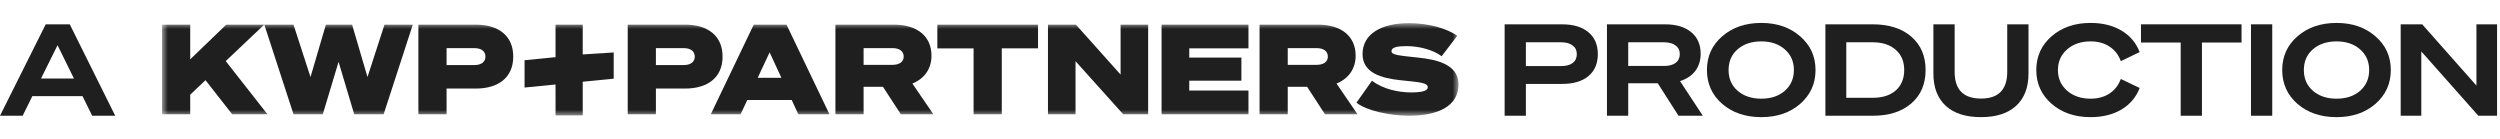 <svg width="216" height="12" viewBox="0 0 216 12" fill="none" xmlns="http://www.w3.org/2000/svg">
<mask id="mask0_185_2" style="mask-type:luminance" maskUnits="userSpaceOnUse" x="14" y="2" width="112" height="8">
<path d="M126 2H14V10H126V2Z" fill="white"/>
</mask>
<g mask="url(#mask0_185_2)">
<path d="M118.541 6.972C119.484 7.705 120.846 7.985 121.898 7.985C122.777 7.985 123.356 7.877 123.356 7.542C123.356 7.154 122.755 7.111 120.975 6.928C119.355 6.755 117.724 6.302 117.724 4.674C117.724 2.927 119.355 2 121.726 2C123.496 2 125.051 2.485 125.91 3.089L124.558 4.858C123.871 4.34 122.691 3.984 121.511 3.984C120.76 3.984 120.224 4.081 120.224 4.415C120.224 4.749 120.814 4.792 122.519 4.975C124.053 5.137 126.016 5.525 126.016 7.293C126.016 9.159 124.268 10 121.736 10C120.16 10 118.067 9.579 117.199 8.868L118.54 6.97L118.541 6.972Z" fill="#1F1F20"/>
<path d="M16.435 5.127L19.546 2.129H22.828L19.503 5.278L23.107 9.872H20.061L17.755 6.928L16.435 8.179V9.872H14V2.129H16.435V5.127Z" fill="#1F1F20"/>
<path d="M30.421 2.129L31.751 6.658L33.221 2.129H35.666L33.146 9.872H30.604L29.252 5.343L27.89 9.872H25.359L22.837 2.129H25.358L26.828 6.658L28.157 2.129H30.421Z" fill="#1F1F20"/>
<path d="M38.585 9.872H36.149V2.129H41.105C43.057 2.129 44.344 3.078 44.344 4.89C44.344 6.702 43.056 7.651 41.105 7.651H38.585V9.872ZM40.976 5.623C41.609 5.623 41.942 5.331 41.942 4.89C41.942 4.448 41.609 4.157 40.976 4.157H38.585V5.623H40.976Z" fill="#1F1F20"/>
<path d="M56.67 9.872H54.235V2.129H59.191C61.143 2.129 62.43 3.078 62.43 4.89C62.43 6.702 61.142 7.651 59.191 7.651H56.67V9.872ZM59.062 5.623C59.695 5.623 60.028 5.331 60.028 4.89C60.028 4.448 59.695 4.157 59.062 4.157H56.67V5.623H59.062Z" fill="#1F1F20"/>
<path d="M67.954 2.129L71.666 9.872H68.974L68.405 8.642H64.565L63.986 9.872H61.412L65.123 2.129H67.954ZM65.465 6.724H67.514L66.495 4.524L65.465 6.724Z" fill="#1F1F20"/>
<path d="M74.615 9.872H72.18V2.129H77.243C79.216 2.129 80.482 3.11 80.482 4.814C80.482 5.935 79.871 6.798 78.83 7.218L80.642 9.871H77.832L76.288 7.499H74.615V9.871V9.872ZM77.114 5.602C77.747 5.602 78.08 5.311 78.08 4.891C78.08 4.448 77.747 4.158 77.114 4.158H74.615V5.603H77.114V5.602Z" fill="#1F1F20"/>
<path d="M86.554 4.179V9.873H84.118V4.179H80.986V2.129H89.685V4.178H86.553L86.554 4.179Z" fill="#1F1F20"/>
<path d="M99.2 9.872H97.044L92.926 5.289V9.872H90.544V2.129H92.958L96.819 6.443V2.129H99.201L99.2 9.872Z" fill="#1F1F20"/>
<path d="M107.868 2.129V4.178H102.752V4.975H107.257V6.971H102.752V7.822H107.868V9.872H100.359V2.129H107.868Z" fill="#1F1F20"/>
<path d="M111.261 9.872H108.826V2.129H113.889C115.862 2.129 117.128 3.11 117.128 4.814C117.128 5.935 116.517 6.798 115.476 7.218L117.289 9.871H114.478L112.934 7.499H111.261V9.871V9.872ZM113.76 5.602C114.393 5.602 114.726 5.311 114.726 4.891C114.726 4.448 114.393 4.158 113.76 4.158H111.261V5.603H113.76V5.602Z" fill="#1F1F20"/>
<path d="M50.347 4.703V2.129H47.999V4.937L45.322 5.204V7.564L47.999 7.298L48 9.968H50.347V7.063L53.024 6.797V4.532L50.347 4.703Z" fill="#1F1F20"/>
</g>
<path d="M0 10L3.949 2.102H6.028L9.955 10H7.964L7.128 8.306H2.794L1.958 10H0ZM6.391 6.788L4.972 3.906L3.542 6.788H6.391Z" fill="#1F1F20"/>
<path d="M213.964 2.102H215.746V10H214.129L209.201 4.445V10H207.419V2.102H209.278L213.964 7.393V2.102Z" fill="#1F1F20"/>
<path d="M197.183 6.051C197.183 4.87 197.623 3.899 198.503 3.136C199.39 2.366 200.516 1.981 201.88 1.981C203.237 1.981 204.355 2.366 205.235 3.136C206.122 3.899 206.566 4.87 206.566 6.051C206.566 7.232 206.122 8.207 205.235 8.977C204.355 9.74 203.237 10.121 201.88 10.121C200.516 10.121 199.39 9.74 198.503 8.977C197.623 8.207 197.183 7.232 197.183 6.051ZM204.696 6.051C204.696 5.318 204.436 4.724 203.915 4.269C203.394 3.807 202.716 3.576 201.88 3.576C201.044 3.576 200.362 3.803 199.834 4.258C199.313 4.713 199.053 5.31 199.053 6.051C199.053 6.792 199.313 7.389 199.834 7.844C200.362 8.299 201.044 8.526 201.88 8.526C202.716 8.526 203.394 8.299 203.915 7.844C204.436 7.382 204.696 6.784 204.696 6.051Z" fill="#1F1F20"/>
<path d="M194.485 2.102H196.322V10H194.485V2.102Z" fill="#1F1F20"/>
<path d="M193.669 2.102V3.675H190.248V10H188.411V3.675H184.979V2.102H193.669Z" fill="#1F1F20"/>
<path d="M180.621 3.576C179.8 3.576 179.125 3.807 178.597 4.269C178.069 4.731 177.805 5.325 177.805 6.051C177.805 6.777 178.069 7.371 178.597 7.833C179.125 8.295 179.8 8.526 180.621 8.526C181.259 8.526 181.802 8.379 182.249 8.086C182.704 7.793 183.034 7.371 183.239 6.821L184.867 7.602C184.559 8.401 184.035 9.021 183.294 9.461C182.553 9.901 181.662 10.121 180.621 10.121C179.264 10.121 178.142 9.736 177.255 8.966C176.375 8.196 175.935 7.224 175.935 6.051C175.935 4.878 176.375 3.906 177.255 3.136C178.142 2.366 179.264 1.981 180.621 1.981C181.662 1.981 182.553 2.201 183.294 2.641C184.035 3.081 184.559 3.701 184.867 4.5L183.239 5.281C183.034 4.731 182.704 4.309 182.249 4.016C181.802 3.723 181.259 3.576 180.621 3.576Z" fill="#1F1F20"/>
<path d="M171.159 10.121C169.839 10.121 168.824 9.795 168.112 9.142C167.401 8.482 167.045 7.554 167.045 6.359V2.102H168.882V6.216C168.882 6.979 169.073 7.554 169.454 7.943C169.836 8.324 170.404 8.515 171.159 8.515C171.915 8.515 172.479 8.324 172.853 7.943C173.235 7.554 173.425 6.979 173.425 6.216V2.102H175.262V6.359C175.262 7.554 174.907 8.482 174.195 9.142C173.484 9.795 172.472 10.121 171.159 10.121Z" fill="#1F1F20"/>
<path d="M161.807 10H157.715V2.102H161.807C163.208 2.102 164.319 2.458 165.14 3.169C165.961 3.88 166.372 4.841 166.372 6.051C166.372 7.261 165.961 8.222 165.14 8.933C164.319 9.644 163.208 10 161.807 10ZM159.519 3.653V8.449H161.807C162.65 8.449 163.314 8.236 163.798 7.811C164.282 7.378 164.524 6.792 164.524 6.051C164.524 5.31 164.278 4.727 163.787 4.302C163.303 3.869 162.639 3.653 161.796 3.653H159.519Z" fill="#1F1F20"/>
<path d="M147.479 6.051C147.479 4.87 147.919 3.899 148.799 3.136C149.686 2.366 150.812 1.981 152.176 1.981C153.533 1.981 154.651 2.366 155.531 3.136C156.418 3.899 156.862 4.87 156.862 6.051C156.862 7.232 156.418 8.207 155.531 8.977C154.651 9.74 153.533 10.121 152.176 10.121C150.812 10.121 149.686 9.74 148.799 8.977C147.919 8.207 147.479 7.232 147.479 6.051ZM154.992 6.051C154.992 5.318 154.732 4.724 154.211 4.269C153.69 3.807 153.012 3.576 152.176 3.576C151.34 3.576 150.658 3.803 150.13 4.258C149.609 4.713 149.349 5.31 149.349 6.051C149.349 6.792 149.609 7.389 150.13 7.844C150.658 8.299 151.34 8.526 152.176 8.526C153.012 8.526 153.69 8.299 154.211 7.844C154.732 7.382 154.992 6.784 154.992 6.051Z" fill="#1F1F20"/>
<path d="M143.23 7.195H140.678V10H138.841V2.102H143.868C144.821 2.102 145.569 2.326 146.112 2.773C146.662 3.22 146.937 3.844 146.937 4.643C146.937 5.222 146.783 5.717 146.475 6.128C146.167 6.531 145.727 6.825 145.155 7.008L147.124 10H145.023L143.23 7.195ZM140.678 3.653V5.699H143.769C144.201 5.699 144.535 5.611 144.77 5.435C145.012 5.252 145.133 4.999 145.133 4.676C145.133 4.353 145.012 4.104 144.77 3.928C144.535 3.745 144.201 3.653 143.769 3.653H140.678Z" fill="#1F1F20"/>
<path d="M134.972 7.25H131.837V10H130V2.102H134.972C135.94 2.102 136.695 2.329 137.238 2.784C137.781 3.231 138.052 3.862 138.052 4.676C138.052 5.49 137.781 6.124 137.238 6.579C136.695 7.026 135.94 7.25 134.972 7.25ZM131.837 3.653V5.71H134.873C135.306 5.71 135.639 5.622 135.874 5.446C136.116 5.263 136.237 5.006 136.237 4.676C136.237 4.353 136.116 4.104 135.874 3.928C135.639 3.745 135.306 3.653 134.873 3.653H131.837Z" fill="#1F1F20"/>
</svg>
